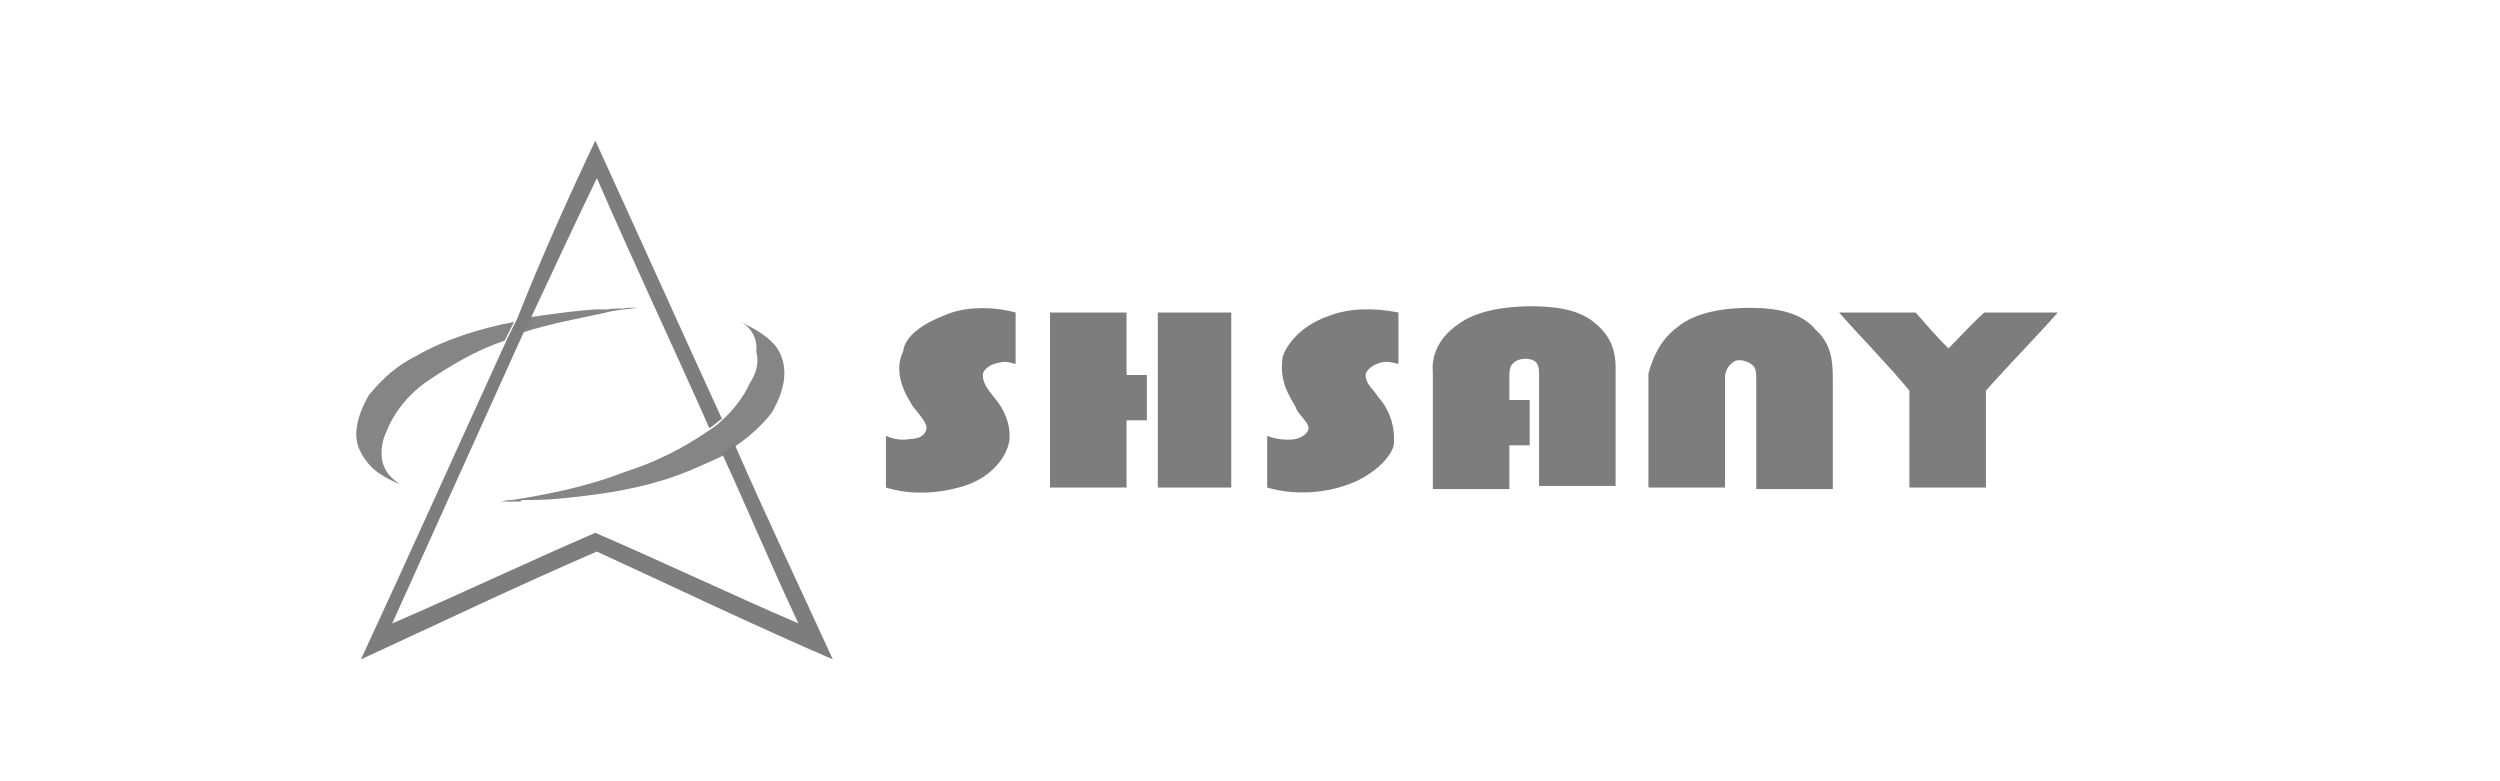 <?xml version="1.0" encoding="utf-8"?>
<!-- Generator: Adobe Illustrator 27.5.0, SVG Export Plug-In . SVG Version: 6.00 Build 0)  -->
<svg version="1.1" id="图层_1" xmlns="http://www.w3.org/2000/svg" xmlns:xlink="http://www.w3.org/1999/xlink" x="0px" y="0px"
	 viewBox="0 0 160 50" style="enable-background:new 0 0 160 50;" xml:space="preserve">
<style type="text/css">
	.st0{fill:#7D7D7D;}
	.st1{opacity:0.93;fill:#7D7D7D;enable-background:new    ;}
</style>
<g>
	<g id="_x23_c7241dff">
		<path class="st0" d="M38.1,9c2.7,5.9,5.4,11.9,8.1,17.8c-0.3,0.2-0.6,0.5-0.8,0.6c-2.4-5.4-4.9-10.7-7.2-16
			c-1.4,2.9-2.8,5.9-4.2,8.9c-0.1,0.4-0.4,0.6-0.5,1c-2.8,6.2-5.6,12.4-8.4,18.6c4.4-1.9,8.6-3.9,13-5.8c4.4,1.9,8.6,3.9,13,5.8
			c-1.7-3.6-3.2-7.2-4.9-10.9c0.3-0.1,0.6-0.4,0.8-0.6c2,4.6,4.2,9.2,6.3,13.8c-5.1-2.2-10.1-4.6-15.1-6.9
			c-5.1,2.2-10.1,4.6-15.1,6.9c3.2-6.9,6.2-13.6,9.4-20.6c0.2-0.4,0.4-0.8,0.6-1.2C34.6,16.6,36.3,12.8,38.1,9z"/>
	</g>
	<g id="_x23_171b5aee">
		<path class="st1" d="M38.9,19.8c0.5-0.1,0.8,0,1.3-0.1c0.2,0,0.5,0,0.6,0c-0.6,0.1-1.3,0.1-2,0.3c-1.8,0.4-3.6,0.7-5.4,1.3
			c0.1-0.4,0.4-0.6,0.5-1c1.4-0.2,2.8-0.4,4.2-0.5C38.5,19.8,38.7,19.8,38.9,19.8z"/>
		<path class="st1" d="M26.6,22.8c1.9-1.1,4.2-1.8,6.3-2.2c-0.2,0.4-0.4,0.8-0.6,1.2c-1.8,0.6-3.5,1.6-5.1,2.7
			c-1.1,0.8-2,1.9-2.5,3.2c-0.3,0.6-0.4,1.6-0.1,2.2c0.2,0.5,0.6,0.8,1,1.1c-0.7-0.3-1.5-0.7-2-1.3c-0.5-0.6-0.8-1.2-0.8-1.9
			c0-0.9,0.4-1.8,0.8-2.5C24.5,24.2,25.4,23.4,26.6,22.8z"/>
		<path class="st1" d="M47.4,20.6c0.8,0.4,1.6,0.8,2.2,1.5c0.4,0.5,0.6,1.1,0.6,1.8c0,0.9-0.4,1.8-0.8,2.5c-0.6,0.8-1.5,1.6-2.4,2.2
			c-0.3,0.2-0.6,0.4-0.8,0.6c-1.3,0.6-2.6,1.2-4,1.6c-2,0.6-4.2,0.9-6.3,1.1C35.1,32,34.2,32,33.4,32l-0.1,0.1c-0.4,0-0.8,0-1.2,0
			c0.3-0.1,0.6-0.1,0.7-0.1c2.5-0.4,4.9-0.9,7.2-1.8c1.9-0.6,3.7-1.5,5.3-2.6c0.3-0.2,0.6-0.4,0.8-0.6c0.8-0.7,1.5-1.6,1.9-2.5
			c0.4-0.6,0.6-1.3,0.4-2C48.5,21.6,48,20.9,47.4,20.6z"/>
	</g>
</g>
<g id="_x23_e3762bff">
	<path class="st0" d="M60.4,20.2c1.3-0.6,3.1-0.6,4.6-0.2c0,1.1,0,2.2,0,3.3c-0.3-0.1-0.7-0.2-1-0.1c-0.7,0.1-1.1,0.5-1.1,0.8
		c0,0.5,0.3,0.9,0.7,1.4c0.7,0.8,1.1,1.8,1,2.8c-0.2,1.2-1.3,2.4-2.9,2.9s-3.4,0.6-5,0.1c0-1.1,0-2.2,0-3.3c0.5,0.2,1,0.3,1.5,0.2
		c0.7,0,1.1-0.3,1.1-0.8c-0.2-0.6-0.8-1.1-1-1.5c-0.7-1.1-1-2.3-0.5-3.3C57.9,21.5,59.1,20.7,60.4,20.2z"/>
	<path class="st0" d="M85.1,20.2c1.3-0.5,2.9-0.5,4.4-0.2c0,1.1,0,2.2,0,3.3c-0.3-0.1-0.8-0.2-1.1-0.1c-0.5,0.1-1,0.5-1,0.8
		c0,0.6,0.5,0.9,0.8,1.4c0.8,0.9,1.1,2,1,3.1C89,29.3,88,30.2,87,30.7c-1.6,0.8-3.9,1.1-5.9,0.5c0-1.1,0-2.2,0-3.3
		c0.5,0.2,1.3,0.3,1.8,0.2c0.5-0.1,1-0.5,0.8-0.9c-0.2-0.4-0.7-0.8-0.8-1.2c-0.7-1.1-1-2-0.8-3.2C82.5,21.7,83.6,20.7,85.1,20.2z"/>
	<path class="st0" d="M93.4,20.7c1.1-0.8,2.9-1.1,4.6-1.1c1.5,0,3.1,0.2,4.1,1.1c1,0.8,1.3,1.8,1.3,2.8c0,2.5,0,5,0,7.6
		c-1.6,0-3.3,0-4.9,0c0-2.4,0-4.7,0-7.1c0-0.3,0-0.7-0.3-0.9c-0.3-0.2-1-0.2-1.3,0.1c-0.3,0.2-0.3,0.6-0.3,0.9c0,0.5,0,1.1,0,1.5
		c0.5,0,1,0,1.3,0c0,1.1,0,2,0,2.9c-0.5,0-1,0-1.3,0c0,0.9,0,1.8,0,2.8c-1.6,0-3.3,0-4.9,0c0-2.5,0-5,0-7.5
		C91.6,22.6,92.2,21.5,93.4,20.7z"/>
	<path class="st0" d="M107.4,20.9c1.1-0.9,2.9-1.2,4.6-1.2s3.3,0.3,4.2,1.4c1,0.9,1.1,2,1.1,3.1c0,2.4,0,4.7,0,7.1
		c-1.6,0-3.3,0-4.9,0c0-2.4,0-4.7,0-7.1c0-0.2,0-0.6-0.2-0.8c-0.3-0.3-1-0.5-1.3-0.2c-0.3,0.2-0.5,0.6-0.5,0.9c0,2.4,0,4.7,0,7.1
		c-1.6,0-3.3,0-4.9,0c0-2.5,0-4.8,0-7.3C105.8,22.8,106.3,21.7,107.4,20.9z"/>
	<path class="st0" d="M67.2,31.2c0-3.7,0-7.5,0-11.2c1.6,0,3.3,0,4.9,0c0,1.4,0,2.8,0,4c0.5,0,0.8,0,1.3,0c0,1.1,0,2,0,2.9
		c-0.5,0-0.8,0-1.3,0c0,1.4,0,2.8,0,4.3C70.4,31.2,68.7,31.2,67.2,31.2z"/>
	<path class="st0" d="M74.1,20c1.6,0,3.3,0,4.7,0c0,3.7,0,7.5,0,11.2c-1.6,0-3.3,0-4.7,0C74.1,27.5,74.1,23.7,74.1,20z"/>
	<path class="st0" d="M117.7,20c1.6,0,3.3,0,4.9,0c0.7,0.8,1.3,1.5,2.1,2.3c0.8-0.8,1.5-1.6,2.3-2.3c1.6,0,3.3,0,4.7,0
		c-1.5,1.7-3.1,3.3-4.6,5c0,2,0,4.2,0,6.2c-1.6,0-3.3,0-4.9,0c0-2,0-4.2,0-6.2C120.8,23.3,119.2,21.7,117.7,20z"/>
</g>
</svg>
